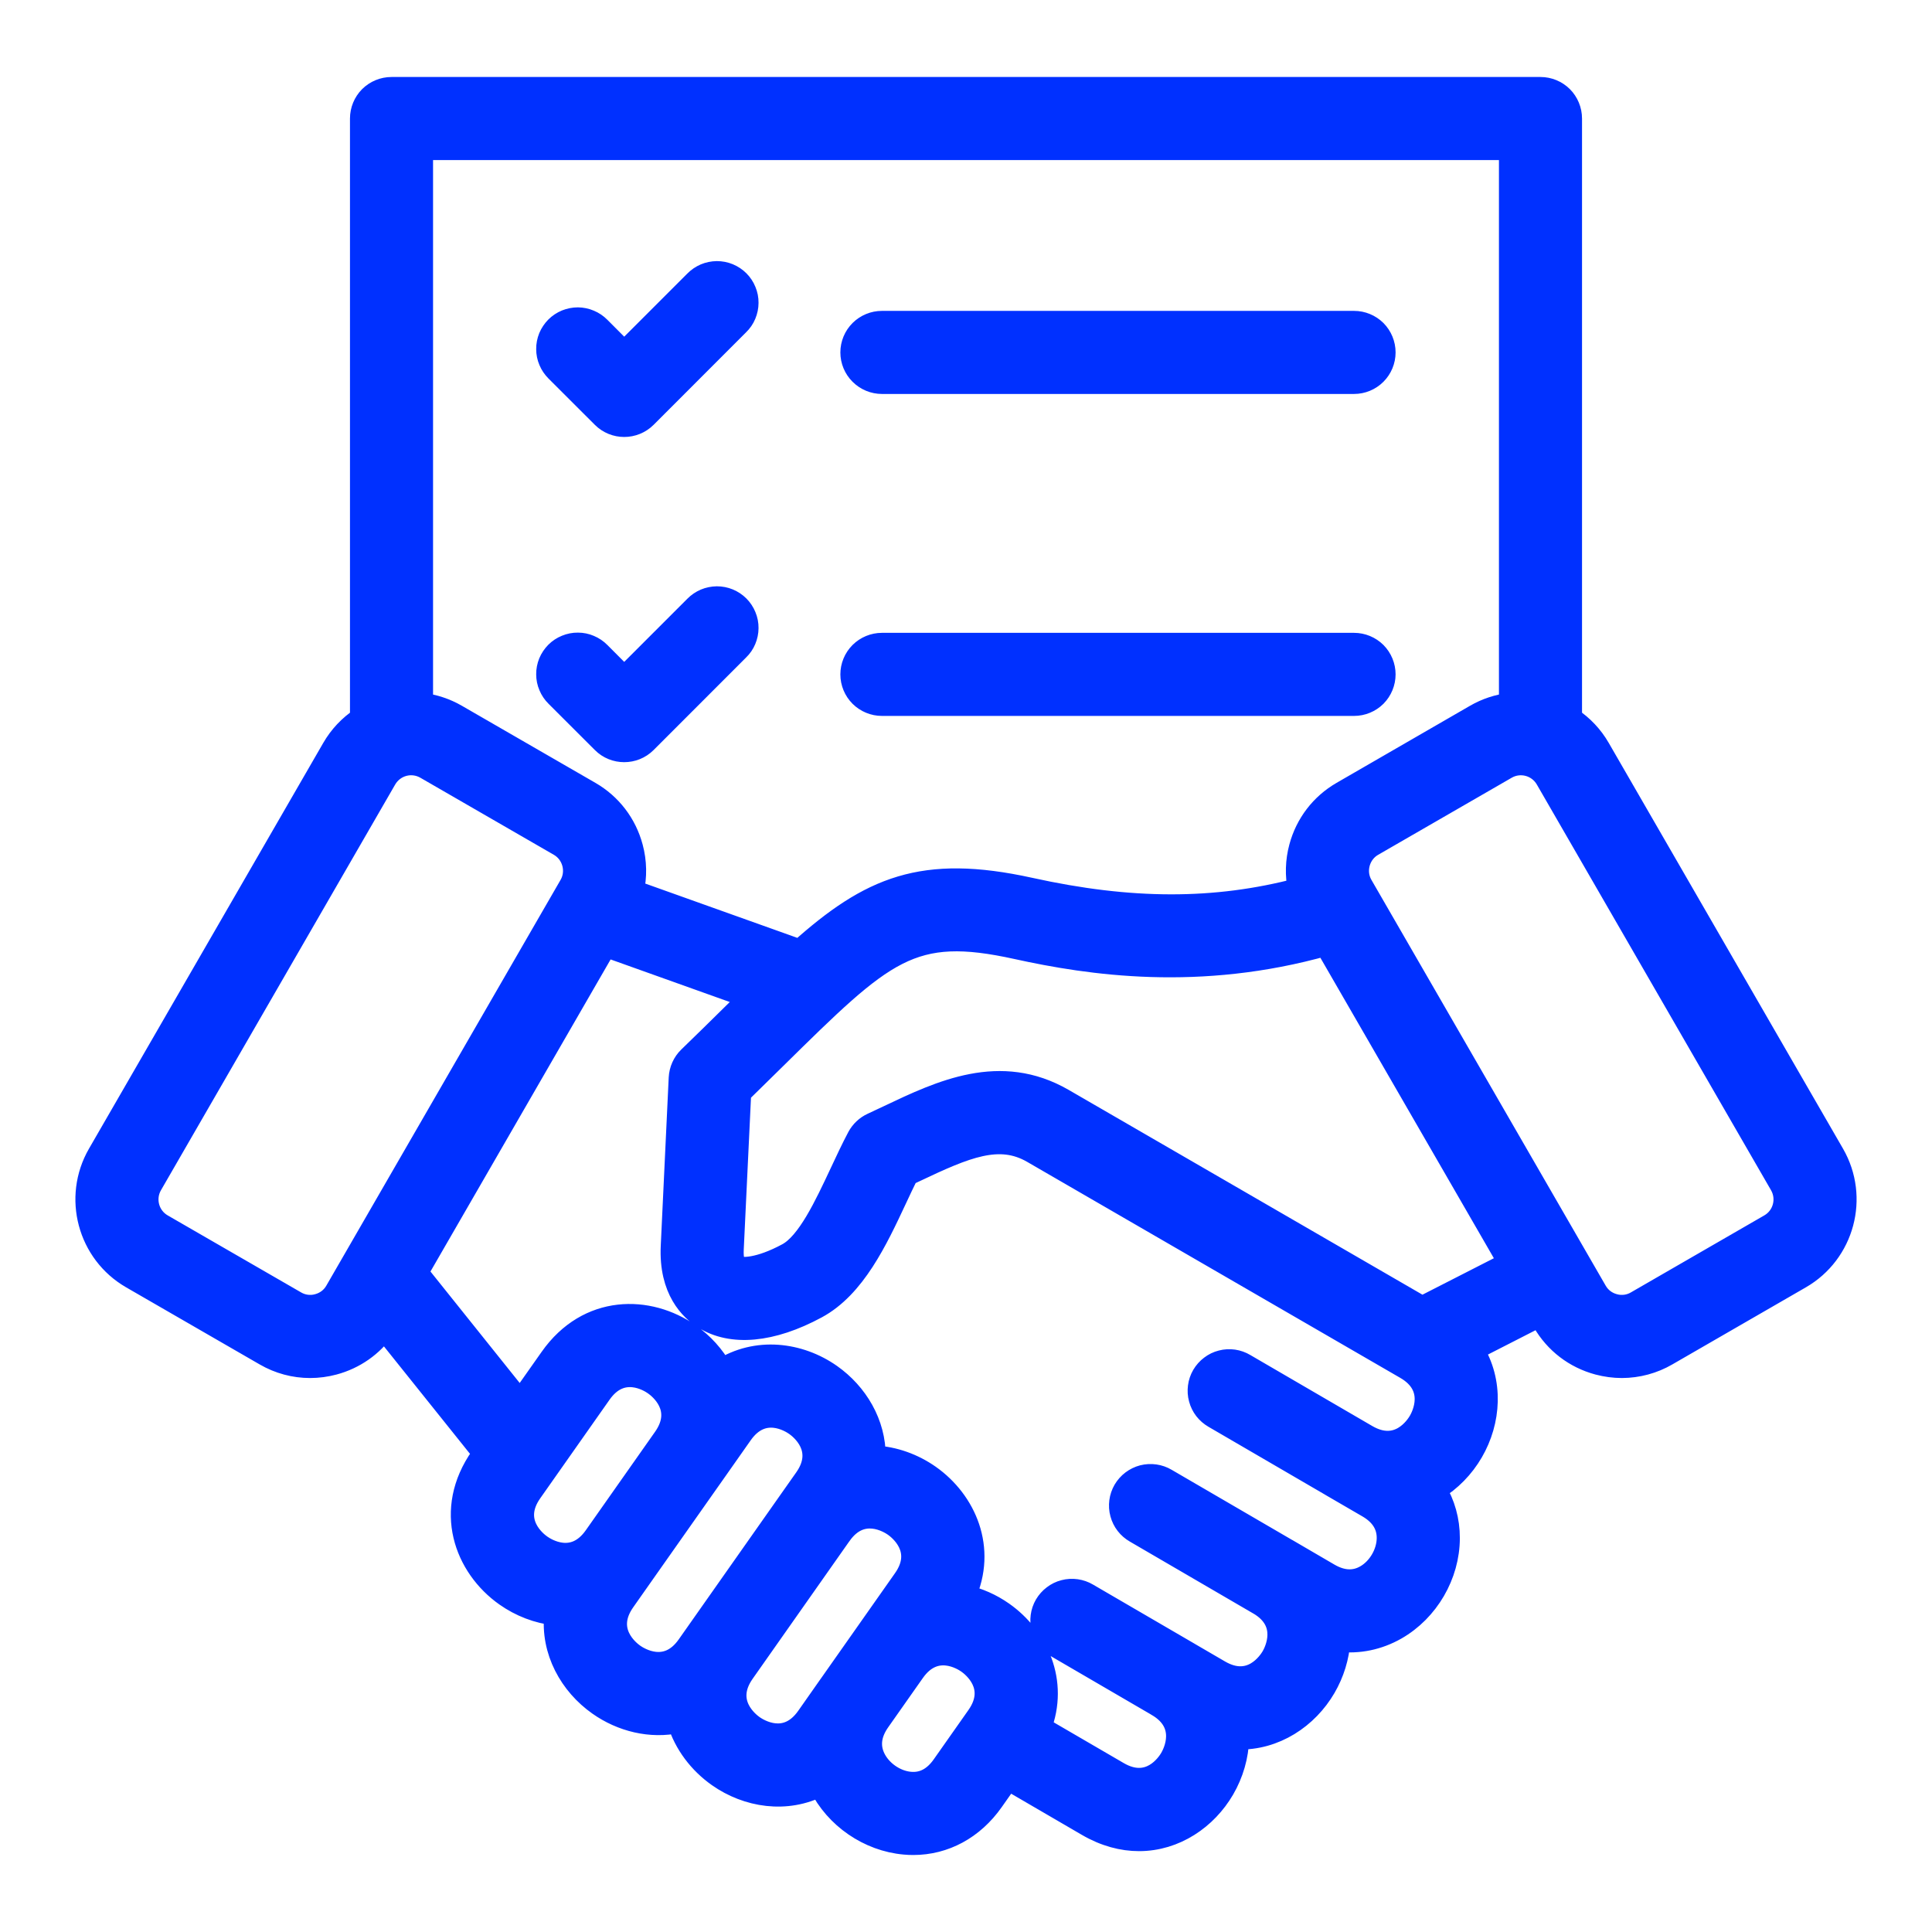 <svg width="34" height="34" viewBox="0 0 34 34" fill="none" xmlns="http://www.w3.org/2000/svg">
<mask id="path-1-outside-1_1876_595" maskUnits="userSpaceOnUse" x="0.527" y="0.555" width="33" height="33" fill="black">
<rect fill="white" x="0.527" y="0.555" width="33" height="33"/>
<path d="M14.989 6.202C14.989 6.061 15.045 5.926 15.145 5.826C15.245 5.727 15.38 5.671 15.521 5.671H23.829C23.97 5.671 24.105 5.727 24.205 5.826C24.304 5.926 24.36 6.061 24.36 6.202C24.36 6.343 24.304 6.478 24.205 6.577C24.105 6.677 23.97 6.733 23.829 6.733H15.521C15.38 6.733 15.245 6.677 15.145 6.577C15.045 6.478 14.989 6.343 14.989 6.202ZM10.61 7.335C10.713 7.438 10.849 7.49 10.985 7.49C11.121 7.49 11.257 7.438 11.361 7.335L12.989 5.706C13.04 5.657 13.08 5.599 13.107 5.534C13.134 5.469 13.149 5.4 13.149 5.329C13.15 5.259 13.136 5.189 13.109 5.125C13.083 5.06 13.043 5 12.994 4.951C12.944 4.901 12.885 4.862 12.82 4.835C12.755 4.808 12.685 4.795 12.615 4.795C12.545 4.796 12.475 4.81 12.411 4.837C12.346 4.865 12.287 4.905 12.238 4.955L10.985 6.208L10.547 5.769C10.498 5.719 10.439 5.679 10.374 5.652C10.31 5.624 10.24 5.61 10.17 5.609C10.1 5.609 10.03 5.623 9.965 5.649C9.9 5.676 9.841 5.715 9.791 5.765C9.742 5.815 9.702 5.874 9.675 5.939C9.649 6.004 9.635 6.073 9.636 6.144C9.636 6.214 9.65 6.283 9.678 6.348C9.705 6.413 9.745 6.471 9.795 6.521L10.61 7.335ZM15.521 12.399H23.829C23.97 12.399 24.105 12.343 24.205 12.244C24.304 12.144 24.36 12.009 24.36 11.868C24.36 11.727 24.304 11.592 24.205 11.492C24.105 11.393 23.97 11.337 23.829 11.337H15.521C15.38 11.337 15.245 11.393 15.145 11.492C15.045 11.592 14.989 11.727 14.989 11.868C14.989 12.009 15.045 12.144 15.145 12.244C15.245 12.343 15.38 12.399 15.521 12.399ZM10.61 13.058C10.713 13.162 10.849 13.213 10.985 13.213C11.121 13.213 11.257 13.162 11.361 13.058L12.989 11.429C13.04 11.38 13.08 11.322 13.107 11.257C13.134 11.192 13.149 11.123 13.149 11.053C13.15 10.982 13.136 10.913 13.109 10.848C13.083 10.783 13.043 10.724 12.994 10.674C12.944 10.624 12.885 10.585 12.82 10.558C12.755 10.531 12.685 10.518 12.615 10.518C12.545 10.519 12.475 10.533 12.411 10.56C12.346 10.588 12.287 10.628 12.238 10.678L10.985 11.931L10.547 11.492C10.498 11.442 10.439 11.402 10.374 11.375C10.31 11.347 10.24 11.333 10.17 11.333C10.1 11.332 10.03 11.346 9.965 11.373C9.9 11.399 9.841 11.438 9.791 11.488C9.742 11.538 9.702 11.597 9.675 11.662C9.649 11.727 9.635 11.797 9.636 11.867C9.636 11.937 9.65 12.007 9.678 12.071C9.705 12.136 9.745 12.195 9.795 12.244L10.61 13.058ZM31.68 22.482L29.331 23.838C29.092 23.977 28.82 24.05 28.543 24.051C28.404 24.051 28.265 24.032 28.128 23.996C27.718 23.886 27.376 23.624 27.165 23.258L27.1 23.146L25.912 23.753C26.267 24.317 26.216 25.012 25.904 25.548C25.747 25.818 25.522 26.051 25.253 26.211C25.409 26.466 25.492 26.759 25.491 27.07C25.489 27.716 25.125 28.34 24.565 28.661C24.253 28.839 23.909 28.909 23.564 28.869C23.547 29.158 23.457 29.443 23.312 29.693C23.003 30.223 22.436 30.605 21.783 30.589C21.776 30.901 21.685 31.211 21.528 31.481C21.227 31.998 20.679 32.377 20.045 32.377C19.756 32.377 19.449 32.298 19.14 32.118L17.737 31.301L17.464 31.689C17.122 32.175 16.621 32.445 16.072 32.445C16.021 32.445 15.971 32.443 15.92 32.438C15.29 32.382 14.71 31.982 14.431 31.415C13.839 31.721 13.151 31.61 12.643 31.252C12.315 31.021 12.057 30.685 11.94 30.298C11.452 30.405 10.941 30.276 10.541 29.994C10.043 29.644 9.709 29.051 9.778 28.406C9.465 28.373 9.162 28.255 8.905 28.074C8.193 27.573 7.816 26.576 8.475 25.641L8.52 25.576L6.759 23.377C6.546 23.68 6.236 23.898 5.872 23.996C5.737 24.032 5.597 24.051 5.457 24.051C5.183 24.051 4.912 23.979 4.669 23.838L2.32 22.482C1.562 22.045 1.302 21.073 1.739 20.315L5.862 13.174C5.984 12.962 6.154 12.781 6.359 12.646V2.086C6.359 1.945 6.415 1.81 6.514 1.71C6.614 1.611 6.749 1.555 6.89 1.555H27.11C27.251 1.555 27.386 1.611 27.486 1.71C27.585 1.81 27.641 1.945 27.641 2.086V12.646C27.846 12.781 28.016 12.962 28.138 13.174L32.261 20.315C32.698 21.073 32.438 22.045 31.68 22.482ZM7.421 2.617V12.392C7.635 12.417 7.842 12.486 8.029 12.594L10.378 13.95C10.744 14.161 11.006 14.503 11.116 14.913C11.184 15.164 11.189 15.428 11.13 15.681L14.076 16.733C15.318 15.623 16.235 15.228 18.125 15.644C19.897 16.035 21.384 16.038 22.863 15.649C22.812 15.405 22.819 15.153 22.884 14.913C22.994 14.503 23.256 14.161 23.622 13.95L25.971 12.593C26.158 12.485 26.364 12.417 26.579 12.392V2.617H7.421ZM5.915 22.727L10.038 15.585C10.108 15.465 10.126 15.324 10.09 15.188C10.053 15.052 9.967 14.939 9.847 14.87L7.498 13.514C7.377 13.444 7.234 13.425 7.1 13.461C6.966 13.497 6.852 13.585 6.782 13.705L2.659 20.847C2.515 21.097 2.601 21.418 2.851 21.562L5.2 22.918C5.26 22.953 5.325 22.975 5.394 22.984C5.462 22.992 5.531 22.988 5.597 22.969C5.733 22.933 5.846 22.847 5.915 22.727ZM10.472 27.046L11.693 25.31L11.693 25.31C12.064 24.781 11.614 24.424 11.519 24.358C11.425 24.291 10.936 23.988 10.564 24.517L9.344 26.252C8.971 26.782 9.422 27.139 9.517 27.205C9.611 27.272 10.099 27.575 10.472 27.046L10.472 27.046ZM12.212 28.818L13.917 26.394L14.177 26.025C14.549 25.495 14.098 25.138 14.004 25.072C13.909 25.005 13.421 24.701 13.048 25.231L12.563 25.921L12.562 25.921L12.562 25.922L11.341 27.657L10.979 28.172C10.607 28.702 11.058 29.059 11.152 29.125C11.247 29.192 11.736 29.495 12.108 28.966L12.212 28.818ZM14.596 29.674L14.597 29.673L15.209 28.803L15.915 27.799C16.287 27.27 15.836 26.912 15.742 26.846C15.648 26.78 15.159 26.476 14.787 27.004L14.786 27.005L13.081 29.43L13.081 29.43C12.709 29.96 13.16 30.317 13.254 30.383C13.348 30.449 13.837 30.753 14.21 30.224L14.596 29.674ZM17.034 29.255C16.939 29.188 16.451 28.885 16.078 29.414L16.078 29.414L15.466 30.284C15.311 30.505 15.281 30.723 15.378 30.932C15.489 31.172 15.751 31.357 16.015 31.38C16.244 31.401 16.439 31.299 16.595 31.078L17.207 30.208C17.579 29.678 17.128 29.321 17.034 29.255ZM24.744 24.076L18.175 20.273C17.584 19.932 17 20.178 16.097 20.607C16.053 20.628 16.009 20.648 15.965 20.669C15.899 20.802 15.832 20.944 15.763 21.092C15.422 21.821 15.035 22.647 14.366 23.008C13.579 23.433 12.876 23.498 12.388 23.19C12.163 23.049 11.791 22.697 11.828 21.931L11.968 18.97C11.975 18.835 12.032 18.707 12.129 18.613C12.405 18.346 12.653 18.102 12.893 17.865C13.003 17.758 13.108 17.654 13.211 17.553L10.656 16.64L7.334 22.395L9.156 24.671L9.695 23.906C10.353 22.97 11.418 22.988 12.13 23.488C12.362 23.651 12.558 23.866 12.695 24.115C13.314 23.718 14.069 23.818 14.615 24.202C15.074 24.525 15.393 25.053 15.387 25.638C15.733 25.655 16.071 25.778 16.354 25.977C16.984 26.421 17.351 27.252 16.971 28.086C17.213 28.141 17.442 28.242 17.645 28.385C18.252 28.812 18.614 29.599 18.302 30.401L19.675 31.2C20.234 31.526 20.552 31.046 20.61 30.946C20.668 30.846 20.928 30.334 20.37 30.008L20.369 30.007L20.369 30.007H20.369L18.601 28.977C18.54 28.943 18.486 28.896 18.443 28.841C18.4 28.785 18.369 28.722 18.351 28.654C18.332 28.586 18.328 28.515 18.337 28.446C18.346 28.376 18.369 28.309 18.404 28.249C18.44 28.188 18.487 28.135 18.543 28.093C18.599 28.05 18.662 28.019 18.73 28.002C18.798 27.984 18.869 27.98 18.939 27.99C19.008 28 19.075 28.023 19.135 28.059L20.904 29.089L20.904 29.089L20.904 29.089L20.905 29.09L21.458 29.412C22.018 29.738 22.335 29.258 22.394 29.159C22.451 29.059 22.712 28.546 22.154 28.22L22.153 28.22L22.153 28.22L22.153 28.22L19.985 26.957C19.924 26.922 19.87 26.876 19.827 26.82C19.784 26.765 19.753 26.701 19.735 26.634C19.716 26.566 19.712 26.495 19.721 26.425C19.73 26.356 19.753 26.289 19.788 26.228C19.824 26.168 19.871 26.114 19.927 26.072C19.983 26.03 20.046 25.999 20.114 25.981C20.182 25.964 20.253 25.96 20.323 25.97C20.392 25.98 20.459 26.003 20.519 26.039L22.688 27.302L22.688 27.302C22.688 27.302 22.689 27.302 22.689 27.302L23.383 27.707C23.617 27.843 23.837 27.854 24.037 27.739C24.267 27.608 24.427 27.331 24.428 27.067C24.429 26.836 24.311 26.65 24.078 26.514L23.517 26.188L23.517 26.187L23.516 26.187L23.516 26.187L21.369 24.937C21.308 24.902 21.254 24.855 21.211 24.8C21.168 24.744 21.137 24.681 21.119 24.613C21.1 24.545 21.096 24.475 21.105 24.405C21.114 24.335 21.137 24.268 21.172 24.208C21.208 24.147 21.255 24.094 21.311 24.052C21.367 24.009 21.43 23.978 21.498 23.961C21.566 23.943 21.637 23.939 21.707 23.949C21.776 23.959 21.843 23.983 21.903 24.019L24.05 25.269C24.61 25.594 24.927 25.114 24.985 25.014C25.043 24.915 25.303 24.401 24.744 24.076ZM26.568 22.225L23.333 16.622C21.102 17.252 19.177 16.964 17.897 16.682C16.026 16.27 15.568 16.722 13.639 18.622C13.433 18.826 13.227 19.028 13.02 19.23L12.889 21.982C12.88 22.162 12.915 22.267 12.954 22.291C13.043 22.348 13.37 22.339 13.862 22.073C14.222 21.879 14.529 21.221 14.801 20.641C14.899 20.431 15.001 20.213 15.106 20.015C15.161 19.913 15.247 19.831 15.353 19.782C15.449 19.738 15.545 19.693 15.641 19.647C16.56 19.21 17.602 18.716 18.706 19.353L25.027 23.012L26.568 22.225ZM31.341 20.847L27.218 13.705C27.073 13.455 26.753 13.369 26.503 13.514L24.153 14.87C24.033 14.939 23.947 15.052 23.91 15.188C23.874 15.324 23.892 15.465 23.962 15.585L28.085 22.727C28.154 22.847 28.267 22.933 28.403 22.969C28.469 22.988 28.538 22.992 28.607 22.984C28.675 22.975 28.74 22.953 28.8 22.918L31.149 21.562C31.399 21.418 31.485 21.097 31.341 20.847Z"/>
</mask>
<path d="M14.989 6.202C14.989 6.061 15.045 5.926 15.145 5.826C15.245 5.727 15.38 5.671 15.521 5.671H23.829C23.97 5.671 24.105 5.727 24.205 5.826C24.304 5.926 24.36 6.061 24.36 6.202C24.36 6.343 24.304 6.478 24.205 6.577C24.105 6.677 23.97 6.733 23.829 6.733H15.521C15.38 6.733 15.245 6.677 15.145 6.577C15.045 6.478 14.989 6.343 14.989 6.202ZM10.61 7.335C10.713 7.438 10.849 7.49 10.985 7.49C11.121 7.49 11.257 7.438 11.361 7.335L12.989 5.706C13.04 5.657 13.08 5.599 13.107 5.534C13.134 5.469 13.149 5.4 13.149 5.329C13.15 5.259 13.136 5.189 13.109 5.125C13.083 5.06 13.043 5 12.994 4.951C12.944 4.901 12.885 4.862 12.82 4.835C12.755 4.808 12.685 4.795 12.615 4.795C12.545 4.796 12.475 4.81 12.411 4.837C12.346 4.865 12.287 4.905 12.238 4.955L10.985 6.208L10.547 5.769C10.498 5.719 10.439 5.679 10.374 5.652C10.31 5.624 10.24 5.61 10.17 5.609C10.1 5.609 10.03 5.623 9.965 5.649C9.9 5.676 9.841 5.715 9.791 5.765C9.742 5.815 9.702 5.874 9.675 5.939C9.649 6.004 9.635 6.073 9.636 6.144C9.636 6.214 9.65 6.283 9.678 6.348C9.705 6.413 9.745 6.471 9.795 6.521L10.61 7.335ZM15.521 12.399H23.829C23.97 12.399 24.105 12.343 24.205 12.244C24.304 12.144 24.36 12.009 24.36 11.868C24.36 11.727 24.304 11.592 24.205 11.492C24.105 11.393 23.97 11.337 23.829 11.337H15.521C15.38 11.337 15.245 11.393 15.145 11.492C15.045 11.592 14.989 11.727 14.989 11.868C14.989 12.009 15.045 12.144 15.145 12.244C15.245 12.343 15.38 12.399 15.521 12.399ZM10.61 13.058C10.713 13.162 10.849 13.213 10.985 13.213C11.121 13.213 11.257 13.162 11.361 13.058L12.989 11.429C13.04 11.38 13.08 11.322 13.107 11.257C13.134 11.192 13.149 11.123 13.149 11.053C13.15 10.982 13.136 10.913 13.109 10.848C13.083 10.783 13.043 10.724 12.994 10.674C12.944 10.624 12.885 10.585 12.82 10.558C12.755 10.531 12.685 10.518 12.615 10.518C12.545 10.519 12.475 10.533 12.411 10.56C12.346 10.588 12.287 10.628 12.238 10.678L10.985 11.931L10.547 11.492C10.498 11.442 10.439 11.402 10.374 11.375C10.31 11.347 10.24 11.333 10.17 11.333C10.1 11.332 10.03 11.346 9.965 11.373C9.9 11.399 9.841 11.438 9.791 11.488C9.742 11.538 9.702 11.597 9.675 11.662C9.649 11.727 9.635 11.797 9.636 11.867C9.636 11.937 9.65 12.007 9.678 12.071C9.705 12.136 9.745 12.195 9.795 12.244L10.61 13.058ZM31.68 22.482L29.331 23.838C29.092 23.977 28.82 24.05 28.543 24.051C28.404 24.051 28.265 24.032 28.128 23.996C27.718 23.886 27.376 23.624 27.165 23.258L27.1 23.146L25.912 23.753C26.267 24.317 26.216 25.012 25.904 25.548C25.747 25.818 25.522 26.051 25.253 26.211C25.409 26.466 25.492 26.759 25.491 27.07C25.489 27.716 25.125 28.34 24.565 28.661C24.253 28.839 23.909 28.909 23.564 28.869C23.547 29.158 23.457 29.443 23.312 29.693C23.003 30.223 22.436 30.605 21.783 30.589C21.776 30.901 21.685 31.211 21.528 31.481C21.227 31.998 20.679 32.377 20.045 32.377C19.756 32.377 19.449 32.298 19.14 32.118L17.737 31.301L17.464 31.689C17.122 32.175 16.621 32.445 16.072 32.445C16.021 32.445 15.971 32.443 15.92 32.438C15.29 32.382 14.71 31.982 14.431 31.415C13.839 31.721 13.151 31.61 12.643 31.252C12.315 31.021 12.057 30.685 11.94 30.298C11.452 30.405 10.941 30.276 10.541 29.994C10.043 29.644 9.709 29.051 9.778 28.406C9.465 28.373 9.162 28.255 8.905 28.074C8.193 27.573 7.816 26.576 8.475 25.641L8.52 25.576L6.759 23.377C6.546 23.68 6.236 23.898 5.872 23.996C5.737 24.032 5.597 24.051 5.457 24.051C5.183 24.051 4.912 23.979 4.669 23.838L2.32 22.482C1.562 22.045 1.302 21.073 1.739 20.315L5.862 13.174C5.984 12.962 6.154 12.781 6.359 12.646V2.086C6.359 1.945 6.415 1.81 6.514 1.71C6.614 1.611 6.749 1.555 6.89 1.555H27.11C27.251 1.555 27.386 1.611 27.486 1.71C27.585 1.81 27.641 1.945 27.641 2.086V12.646C27.846 12.781 28.016 12.962 28.138 13.174L32.261 20.315C32.698 21.073 32.438 22.045 31.68 22.482ZM7.421 2.617V12.392C7.635 12.417 7.842 12.486 8.029 12.594L10.378 13.95C10.744 14.161 11.006 14.503 11.116 14.913C11.184 15.164 11.189 15.428 11.13 15.681L14.076 16.733C15.318 15.623 16.235 15.228 18.125 15.644C19.897 16.035 21.384 16.038 22.863 15.649C22.812 15.405 22.819 15.153 22.884 14.913C22.994 14.503 23.256 14.161 23.622 13.95L25.971 12.593C26.158 12.485 26.364 12.417 26.579 12.392V2.617H7.421ZM5.915 22.727L10.038 15.585C10.108 15.465 10.126 15.324 10.09 15.188C10.053 15.052 9.967 14.939 9.847 14.87L7.498 13.514C7.377 13.444 7.234 13.425 7.1 13.461C6.966 13.497 6.852 13.585 6.782 13.705L2.659 20.847C2.515 21.097 2.601 21.418 2.851 21.562L5.2 22.918C5.26 22.953 5.325 22.975 5.394 22.984C5.462 22.992 5.531 22.988 5.597 22.969C5.733 22.933 5.846 22.847 5.915 22.727ZM10.472 27.046L11.693 25.31L11.693 25.31C12.064 24.781 11.614 24.424 11.519 24.358C11.425 24.291 10.936 23.988 10.564 24.517L9.344 26.252C8.971 26.782 9.422 27.139 9.517 27.205C9.611 27.272 10.099 27.575 10.472 27.046L10.472 27.046ZM12.212 28.818L13.917 26.394L14.177 26.025C14.549 25.495 14.098 25.138 14.004 25.072C13.909 25.005 13.421 24.701 13.048 25.231L12.563 25.921L12.562 25.921L12.562 25.922L11.341 27.657L10.979 28.172C10.607 28.702 11.058 29.059 11.152 29.125C11.247 29.192 11.736 29.495 12.108 28.966L12.212 28.818ZM14.596 29.674L14.597 29.673L15.209 28.803L15.915 27.799C16.287 27.27 15.836 26.912 15.742 26.846C15.648 26.78 15.159 26.476 14.787 27.004L14.786 27.005L13.081 29.43L13.081 29.43C12.709 29.96 13.16 30.317 13.254 30.383C13.348 30.449 13.837 30.753 14.21 30.224L14.596 29.674ZM17.034 29.255C16.939 29.188 16.451 28.885 16.078 29.414L16.078 29.414L15.466 30.284C15.311 30.505 15.281 30.723 15.378 30.932C15.489 31.172 15.751 31.357 16.015 31.38C16.244 31.401 16.439 31.299 16.595 31.078L17.207 30.208C17.579 29.678 17.128 29.321 17.034 29.255ZM24.744 24.076L18.175 20.273C17.584 19.932 17 20.178 16.097 20.607C16.053 20.628 16.009 20.648 15.965 20.669C15.899 20.802 15.832 20.944 15.763 21.092C15.422 21.821 15.035 22.647 14.366 23.008C13.579 23.433 12.876 23.498 12.388 23.19C12.163 23.049 11.791 22.697 11.828 21.931L11.968 18.97C11.975 18.835 12.032 18.707 12.129 18.613C12.405 18.346 12.653 18.102 12.893 17.865C13.003 17.758 13.108 17.654 13.211 17.553L10.656 16.64L7.334 22.395L9.156 24.671L9.695 23.906C10.353 22.97 11.418 22.988 12.13 23.488C12.362 23.651 12.558 23.866 12.695 24.115C13.314 23.718 14.069 23.818 14.615 24.202C15.074 24.525 15.393 25.053 15.387 25.638C15.733 25.655 16.071 25.778 16.354 25.977C16.984 26.421 17.351 27.252 16.971 28.086C17.213 28.141 17.442 28.242 17.645 28.385C18.252 28.812 18.614 29.599 18.302 30.401L19.675 31.2C20.234 31.526 20.552 31.046 20.61 30.946C20.668 30.846 20.928 30.334 20.37 30.008L20.369 30.007L20.369 30.007H20.369L18.601 28.977C18.54 28.943 18.486 28.896 18.443 28.841C18.4 28.785 18.369 28.722 18.351 28.654C18.332 28.586 18.328 28.515 18.337 28.446C18.346 28.376 18.369 28.309 18.404 28.249C18.44 28.188 18.487 28.135 18.543 28.093C18.599 28.05 18.662 28.019 18.73 28.002C18.798 27.984 18.869 27.98 18.939 27.99C19.008 28 19.075 28.023 19.135 28.059L20.904 29.089L20.904 29.089L20.904 29.089L20.905 29.09L21.458 29.412C22.018 29.738 22.335 29.258 22.394 29.159C22.451 29.059 22.712 28.546 22.154 28.22L22.153 28.22L22.153 28.22L22.153 28.22L19.985 26.957C19.924 26.922 19.87 26.876 19.827 26.82C19.784 26.765 19.753 26.701 19.735 26.634C19.716 26.566 19.712 26.495 19.721 26.425C19.73 26.356 19.753 26.289 19.788 26.228C19.824 26.168 19.871 26.114 19.927 26.072C19.983 26.03 20.046 25.999 20.114 25.981C20.182 25.964 20.253 25.96 20.323 25.97C20.392 25.98 20.459 26.003 20.519 26.039L22.688 27.302L22.688 27.302C22.688 27.302 22.689 27.302 22.689 27.302L23.383 27.707C23.617 27.843 23.837 27.854 24.037 27.739C24.267 27.608 24.427 27.331 24.428 27.067C24.429 26.836 24.311 26.65 24.078 26.514L23.517 26.188L23.517 26.187L23.516 26.187L23.516 26.187L21.369 24.937C21.308 24.902 21.254 24.855 21.211 24.8C21.168 24.744 21.137 24.681 21.119 24.613C21.1 24.545 21.096 24.475 21.105 24.405C21.114 24.335 21.137 24.268 21.172 24.208C21.208 24.147 21.255 24.094 21.311 24.052C21.367 24.009 21.43 23.978 21.498 23.961C21.566 23.943 21.637 23.939 21.707 23.949C21.776 23.959 21.843 23.983 21.903 24.019L24.05 25.269C24.61 25.594 24.927 25.114 24.985 25.014C25.043 24.915 25.303 24.401 24.744 24.076ZM26.568 22.225L23.333 16.622C21.102 17.252 19.177 16.964 17.897 16.682C16.026 16.27 15.568 16.722 13.639 18.622C13.433 18.826 13.227 19.028 13.02 19.23L12.889 21.982C12.88 22.162 12.915 22.267 12.954 22.291C13.043 22.348 13.37 22.339 13.862 22.073C14.222 21.879 14.529 21.221 14.801 20.641C14.899 20.431 15.001 20.213 15.106 20.015C15.161 19.913 15.247 19.831 15.353 19.782C15.449 19.738 15.545 19.693 15.641 19.647C16.56 19.21 17.602 18.716 18.706 19.353L25.027 23.012L26.568 22.225ZM31.341 20.847L27.218 13.705C27.073 13.455 26.753 13.369 26.503 13.514L24.153 14.87C24.033 14.939 23.947 15.052 23.91 15.188C23.874 15.324 23.892 15.465 23.962 15.585L28.085 22.727C28.154 22.847 28.267 22.933 28.403 22.969C28.469 22.988 28.538 22.992 28.607 22.984C28.675 22.975 28.74 22.953 28.8 22.918L31.149 21.562C31.399 21.418 31.485 21.097 31.341 20.847Z" fill="#0030FF"/>
<path d="M14.989 6.202C14.989 6.061 15.045 5.926 15.145 5.826C15.245 5.727 15.38 5.671 15.521 5.671H23.829C23.97 5.671 24.105 5.727 24.205 5.826C24.304 5.926 24.36 6.061 24.36 6.202C24.36 6.343 24.304 6.478 24.205 6.577C24.105 6.677 23.97 6.733 23.829 6.733H15.521C15.38 6.733 15.245 6.677 15.145 6.577C15.045 6.478 14.989 6.343 14.989 6.202ZM10.61 7.335C10.713 7.438 10.849 7.49 10.985 7.49C11.121 7.49 11.257 7.438 11.361 7.335L12.989 5.706C13.04 5.657 13.08 5.599 13.107 5.534C13.134 5.469 13.149 5.4 13.149 5.329C13.15 5.259 13.136 5.189 13.109 5.125C13.083 5.06 13.043 5 12.994 4.951C12.944 4.901 12.885 4.862 12.82 4.835C12.755 4.808 12.685 4.795 12.615 4.795C12.545 4.796 12.475 4.81 12.411 4.837C12.346 4.865 12.287 4.905 12.238 4.955L10.985 6.208L10.547 5.769C10.498 5.719 10.439 5.679 10.374 5.652C10.31 5.624 10.24 5.61 10.17 5.609C10.1 5.609 10.03 5.623 9.965 5.649C9.9 5.676 9.841 5.715 9.791 5.765C9.742 5.815 9.702 5.874 9.675 5.939C9.649 6.004 9.635 6.073 9.636 6.144C9.636 6.214 9.65 6.283 9.678 6.348C9.705 6.413 9.745 6.471 9.795 6.521L10.61 7.335ZM15.521 12.399H23.829C23.97 12.399 24.105 12.343 24.205 12.244C24.304 12.144 24.36 12.009 24.36 11.868C24.36 11.727 24.304 11.592 24.205 11.492C24.105 11.393 23.97 11.337 23.829 11.337H15.521C15.38 11.337 15.245 11.393 15.145 11.492C15.045 11.592 14.989 11.727 14.989 11.868C14.989 12.009 15.045 12.144 15.145 12.244C15.245 12.343 15.38 12.399 15.521 12.399ZM10.61 13.058C10.713 13.162 10.849 13.213 10.985 13.213C11.121 13.213 11.257 13.162 11.361 13.058L12.989 11.429C13.04 11.38 13.08 11.322 13.107 11.257C13.134 11.192 13.149 11.123 13.149 11.053C13.15 10.982 13.136 10.913 13.109 10.848C13.083 10.783 13.043 10.724 12.994 10.674C12.944 10.624 12.885 10.585 12.82 10.558C12.755 10.531 12.685 10.518 12.615 10.518C12.545 10.519 12.475 10.533 12.411 10.56C12.346 10.588 12.287 10.628 12.238 10.678L10.985 11.931L10.547 11.492C10.498 11.442 10.439 11.402 10.374 11.375C10.31 11.347 10.24 11.333 10.17 11.333C10.1 11.332 10.03 11.346 9.965 11.373C9.9 11.399 9.841 11.438 9.791 11.488C9.742 11.538 9.702 11.597 9.675 11.662C9.649 11.727 9.635 11.797 9.636 11.867C9.636 11.937 9.65 12.007 9.678 12.071C9.705 12.136 9.745 12.195 9.795 12.244L10.61 13.058ZM31.68 22.482L29.331 23.838C29.092 23.977 28.82 24.05 28.543 24.051C28.404 24.051 28.265 24.032 28.128 23.996C27.718 23.886 27.376 23.624 27.165 23.258L27.1 23.146L25.912 23.753C26.267 24.317 26.216 25.012 25.904 25.548C25.747 25.818 25.522 26.051 25.253 26.211C25.409 26.466 25.492 26.759 25.491 27.07C25.489 27.716 25.125 28.34 24.565 28.661C24.253 28.839 23.909 28.909 23.564 28.869C23.547 29.158 23.457 29.443 23.312 29.693C23.003 30.223 22.436 30.605 21.783 30.589C21.776 30.901 21.685 31.211 21.528 31.481C21.227 31.998 20.679 32.377 20.045 32.377C19.756 32.377 19.449 32.298 19.14 32.118L17.737 31.301L17.464 31.689C17.122 32.175 16.621 32.445 16.072 32.445C16.021 32.445 15.971 32.443 15.92 32.438C15.29 32.382 14.71 31.982 14.431 31.415C13.839 31.721 13.151 31.61 12.643 31.252C12.315 31.021 12.057 30.685 11.94 30.298C11.452 30.405 10.941 30.276 10.541 29.994C10.043 29.644 9.709 29.051 9.778 28.406C9.465 28.373 9.162 28.255 8.905 28.074C8.193 27.573 7.816 26.576 8.475 25.641L8.52 25.576L6.759 23.377C6.546 23.68 6.236 23.898 5.872 23.996C5.737 24.032 5.597 24.051 5.457 24.051C5.183 24.051 4.912 23.979 4.669 23.838L2.32 22.482C1.562 22.045 1.302 21.073 1.739 20.315L5.862 13.174C5.984 12.962 6.154 12.781 6.359 12.646V2.086C6.359 1.945 6.415 1.81 6.514 1.71C6.614 1.611 6.749 1.555 6.89 1.555H27.11C27.251 1.555 27.386 1.611 27.486 1.71C27.585 1.81 27.641 1.945 27.641 2.086V12.646C27.846 12.781 28.016 12.962 28.138 13.174L32.261 20.315C32.698 21.073 32.438 22.045 31.68 22.482ZM7.421 2.617V12.392C7.635 12.417 7.842 12.486 8.029 12.594L10.378 13.95C10.744 14.161 11.006 14.503 11.116 14.913C11.184 15.164 11.189 15.428 11.13 15.681L14.076 16.733C15.318 15.623 16.235 15.228 18.125 15.644C19.897 16.035 21.384 16.038 22.863 15.649C22.812 15.405 22.819 15.153 22.884 14.913C22.994 14.503 23.256 14.161 23.622 13.95L25.971 12.593C26.158 12.485 26.364 12.417 26.579 12.392V2.617H7.421ZM5.915 22.727L10.038 15.585C10.108 15.465 10.126 15.324 10.09 15.188C10.053 15.052 9.967 14.939 9.847 14.87L7.498 13.514C7.377 13.444 7.234 13.425 7.1 13.461C6.966 13.497 6.852 13.585 6.782 13.705L2.659 20.847C2.515 21.097 2.601 21.418 2.851 21.562L5.2 22.918C5.26 22.953 5.325 22.975 5.394 22.984C5.462 22.992 5.531 22.988 5.597 22.969C5.733 22.933 5.846 22.847 5.915 22.727ZM10.472 27.046L11.693 25.31L11.693 25.31C12.064 24.781 11.614 24.424 11.519 24.358C11.425 24.291 10.936 23.988 10.564 24.517L9.344 26.252C8.971 26.782 9.422 27.139 9.517 27.205C9.611 27.272 10.099 27.575 10.472 27.046L10.472 27.046ZM12.212 28.818L13.917 26.394L14.177 26.025C14.549 25.495 14.098 25.138 14.004 25.072C13.909 25.005 13.421 24.701 13.048 25.231L12.563 25.921L12.562 25.921L12.562 25.922L11.341 27.657L10.979 28.172C10.607 28.702 11.058 29.059 11.152 29.125C11.247 29.192 11.736 29.495 12.108 28.966L12.212 28.818ZM14.596 29.674L14.597 29.673L15.209 28.803L15.915 27.799C16.287 27.27 15.836 26.912 15.742 26.846C15.648 26.78 15.159 26.476 14.787 27.004L14.786 27.005L13.081 29.43L13.081 29.43C12.709 29.96 13.16 30.317 13.254 30.383C13.348 30.449 13.837 30.753 14.21 30.224L14.596 29.674ZM17.034 29.255C16.939 29.188 16.451 28.885 16.078 29.414L16.078 29.414L15.466 30.284C15.311 30.505 15.281 30.723 15.378 30.932C15.489 31.172 15.751 31.357 16.015 31.38C16.244 31.401 16.439 31.299 16.595 31.078L17.207 30.208C17.579 29.678 17.128 29.321 17.034 29.255ZM24.744 24.076L18.175 20.273C17.584 19.932 17 20.178 16.097 20.607C16.053 20.628 16.009 20.648 15.965 20.669C15.899 20.802 15.832 20.944 15.763 21.092C15.422 21.821 15.035 22.647 14.366 23.008C13.579 23.433 12.876 23.498 12.388 23.19C12.163 23.049 11.791 22.697 11.828 21.931L11.968 18.97C11.975 18.835 12.032 18.707 12.129 18.613C12.405 18.346 12.653 18.102 12.893 17.865C13.003 17.758 13.108 17.654 13.211 17.553L10.656 16.64L7.334 22.395L9.156 24.671L9.695 23.906C10.353 22.97 11.418 22.988 12.13 23.488C12.362 23.651 12.558 23.866 12.695 24.115C13.314 23.718 14.069 23.818 14.615 24.202C15.074 24.525 15.393 25.053 15.387 25.638C15.733 25.655 16.071 25.778 16.354 25.977C16.984 26.421 17.351 27.252 16.971 28.086C17.213 28.141 17.442 28.242 17.645 28.385C18.252 28.812 18.614 29.599 18.302 30.401L19.675 31.2C20.234 31.526 20.552 31.046 20.61 30.946C20.668 30.846 20.928 30.334 20.37 30.008L20.369 30.007L20.369 30.007H20.369L18.601 28.977C18.54 28.943 18.486 28.896 18.443 28.841C18.4 28.785 18.369 28.722 18.351 28.654C18.332 28.586 18.328 28.515 18.337 28.446C18.346 28.376 18.369 28.309 18.404 28.249C18.44 28.188 18.487 28.135 18.543 28.093C18.599 28.05 18.662 28.019 18.73 28.002C18.798 27.984 18.869 27.98 18.939 27.99C19.008 28 19.075 28.023 19.135 28.059L20.904 29.089L20.904 29.089L20.904 29.089L20.905 29.09L21.458 29.412C22.018 29.738 22.335 29.258 22.394 29.159C22.451 29.059 22.712 28.546 22.154 28.22L22.153 28.22L22.153 28.22L22.153 28.22L19.985 26.957C19.924 26.922 19.87 26.876 19.827 26.82C19.784 26.765 19.753 26.701 19.735 26.634C19.716 26.566 19.712 26.495 19.721 26.425C19.73 26.356 19.753 26.289 19.788 26.228C19.824 26.168 19.871 26.114 19.927 26.072C19.983 26.03 20.046 25.999 20.114 25.981C20.182 25.964 20.253 25.96 20.323 25.97C20.392 25.98 20.459 26.003 20.519 26.039L22.688 27.302L22.688 27.302C22.688 27.302 22.689 27.302 22.689 27.302L23.383 27.707C23.617 27.843 23.837 27.854 24.037 27.739C24.267 27.608 24.427 27.331 24.428 27.067C24.429 26.836 24.311 26.65 24.078 26.514L23.517 26.188L23.517 26.187L23.516 26.187L23.516 26.187L21.369 24.937C21.308 24.902 21.254 24.855 21.211 24.8C21.168 24.744 21.137 24.681 21.119 24.613C21.1 24.545 21.096 24.475 21.105 24.405C21.114 24.335 21.137 24.268 21.172 24.208C21.208 24.147 21.255 24.094 21.311 24.052C21.367 24.009 21.43 23.978 21.498 23.961C21.566 23.943 21.637 23.939 21.707 23.949C21.776 23.959 21.843 23.983 21.903 24.019L24.05 25.269C24.61 25.594 24.927 25.114 24.985 25.014C25.043 24.915 25.303 24.401 24.744 24.076ZM26.568 22.225L23.333 16.622C21.102 17.252 19.177 16.964 17.897 16.682C16.026 16.27 15.568 16.722 13.639 18.622C13.433 18.826 13.227 19.028 13.02 19.23L12.889 21.982C12.88 22.162 12.915 22.267 12.954 22.291C13.043 22.348 13.37 22.339 13.862 22.073C14.222 21.879 14.529 21.221 14.801 20.641C14.899 20.431 15.001 20.213 15.106 20.015C15.161 19.913 15.247 19.831 15.353 19.782C15.449 19.738 15.545 19.693 15.641 19.647C16.56 19.21 17.602 18.716 18.706 19.353L25.027 23.012L26.568 22.225ZM31.341 20.847L27.218 13.705C27.073 13.455 26.753 13.369 26.503 13.514L24.153 14.87C24.033 14.939 23.947 15.052 23.91 15.188C23.874 15.324 23.892 15.465 23.962 15.585L28.085 22.727C28.154 22.847 28.267 22.933 28.403 22.969C28.469 22.988 28.538 22.992 28.607 22.984C28.675 22.975 28.74 22.953 28.8 22.918L31.149 21.562C31.399 21.418 31.485 21.097 31.341 20.847Z" stroke="#0030FF" stroke-width="0.4" mask="url(#path-1-outside-1_1876_595)"/>
</svg>
